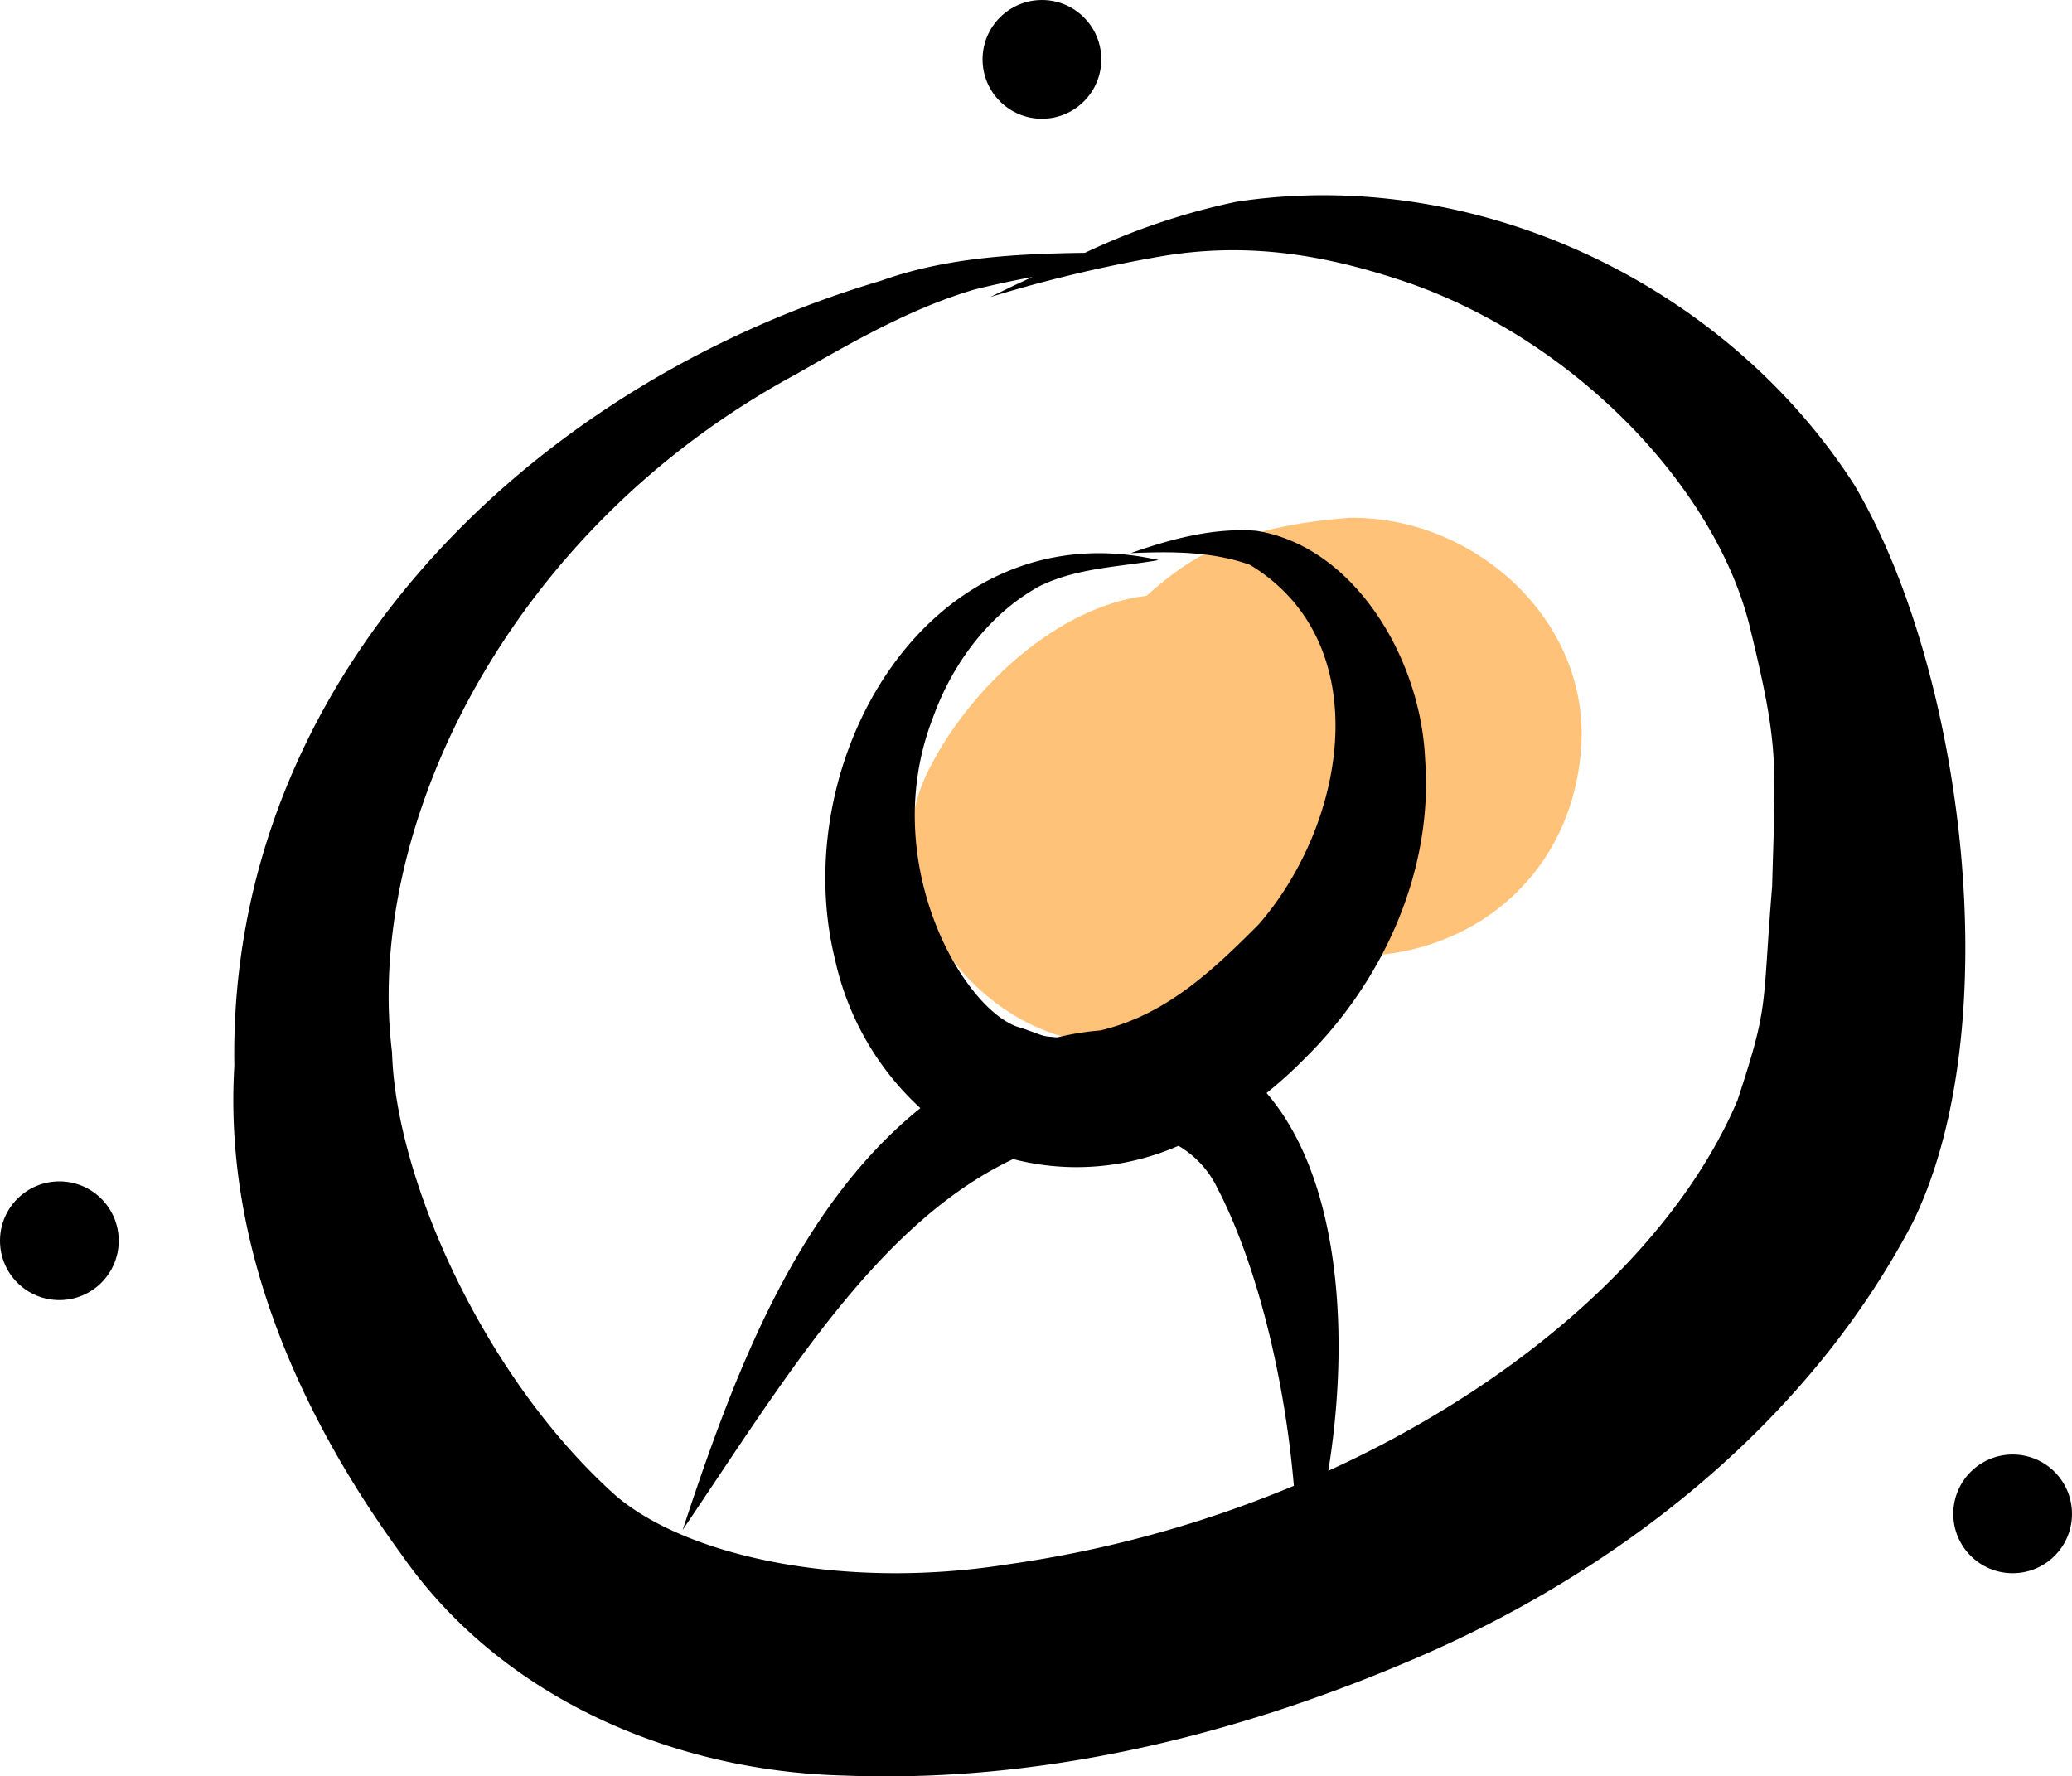 <?xml version="1.0" encoding="UTF-8"?> <svg xmlns="http://www.w3.org/2000/svg" xmlns:xlink="http://www.w3.org/1999/xlink" data-name="Layer 1" width="263.811" height="226.183" viewBox="0 0 263.811 226.183"><path d="M669.463,431.241c.535-15.954-14.074-28.643-29.57-28.396-14.225,1.075-20.222,4.919-25.818,9.922-11.388,1.374-22.336,11.687-27.469,21.657-7.309,13.462,2.313,29.785,15.985,34.236,14.252,4.198,29.976-.778,41.496-10.195C657.838,456.954,668.787,446.61,669.463,431.241Z" transform="translate(-468.094 -336.908)" fill="#ffc278"></path><path d="M704.215,398.689c-16.534-25.747-48.321-40.712-78.691-36.095a86.389,86.389,0,0,0-19.294,6.508c-8.814.127-17.615.567-25.982,3.559-44.898,13.282-83.144,50.936-82.316,99.99-1.359,22.689,8.151,44.22,21.304,62.232,12.739,18.25,34.612,27.594,56.461,28.108,24.711.957,49.252-4.96,71.888-14.613,26.335-11.119,50.635-30.184,64.03-55.792C723.861,467.618,718.121,422.25,704.215,398.689Zm-14.911,78.346c-7.767,18.279-27.06,35.73-52.089,47.151,2.698-16.512,1.744-36.937-7.856-48.101a57.038,57.038,0,0,0,4.905-4.446c9.973-9.851,16.324-23.849,15.281-38.006-.529-12.9-9.037-27.171-21.512-29.142-5.438-.416-10.886,1.056-15.977,2.85,5.064-.227,10.376-.243,15.197,1.494,16.176,9.827,12.399,32.769,1.107,45.77-5.968,5.997-11.866,11.534-20.162,13.511a35.414,35.414,0,0,0-5.482.881l-.032.001c-2.104-.178-1.275-.059-4.568-1.206-7.013-1.691-18.499-20.877-11.224-39.534,2.444-6.797,7.084-13.122,13.467-16.662,4.728-2.375,10.125-2.476,15.245-3.372-29.046-6.586-47.495,25.336-41.192,50.86a36.152,36.152,0,0,0,10.864,18.924c-16.037,12.924-23.947,34.572-30.268,53.714,13.065-19.328,24.891-39.076,42.078-47.226a32.337,32.337,0,0,0,21.053-1.691,12.493,12.493,0,0,1,4.919,5.319c4.685,8.956,8.507,23.156,9.773,37.972A148.261,148.261,0,0,1,596.408,536.099c-20.825,3.302-40.678-.948-49.828-8.676-16.896-15.056-28.123-40.483-28.571-56.52-3.518-28.557,14.574-66.469,51.479-86.367,7.244-4.141,14.582-8.371,22.629-10.749,2.45-.619,4.923-1.134,7.405-1.607q-1.307.611-2.613,1.219-1.359.666-2.72,1.329a177.061,177.061,0,0,1,21.486-5.135c11.313-1.969,21.353-.238,31.936,3.391,21.692,7.668,39.146,26.559,43.298,43.858,3.773,15.459,3.245,17.041,2.817,32.904C692.428,465.617,693.366,464.706,689.304,477.035Z" transform="translate(-468.094 -336.908)"></path><circle cx="132.661" cy="7.559" r="7.559"></circle><circle cx="7.559" cy="157.984" r="7.559"></circle><circle cx="256.252" cy="192.761" r="7.559"></circle></svg> 